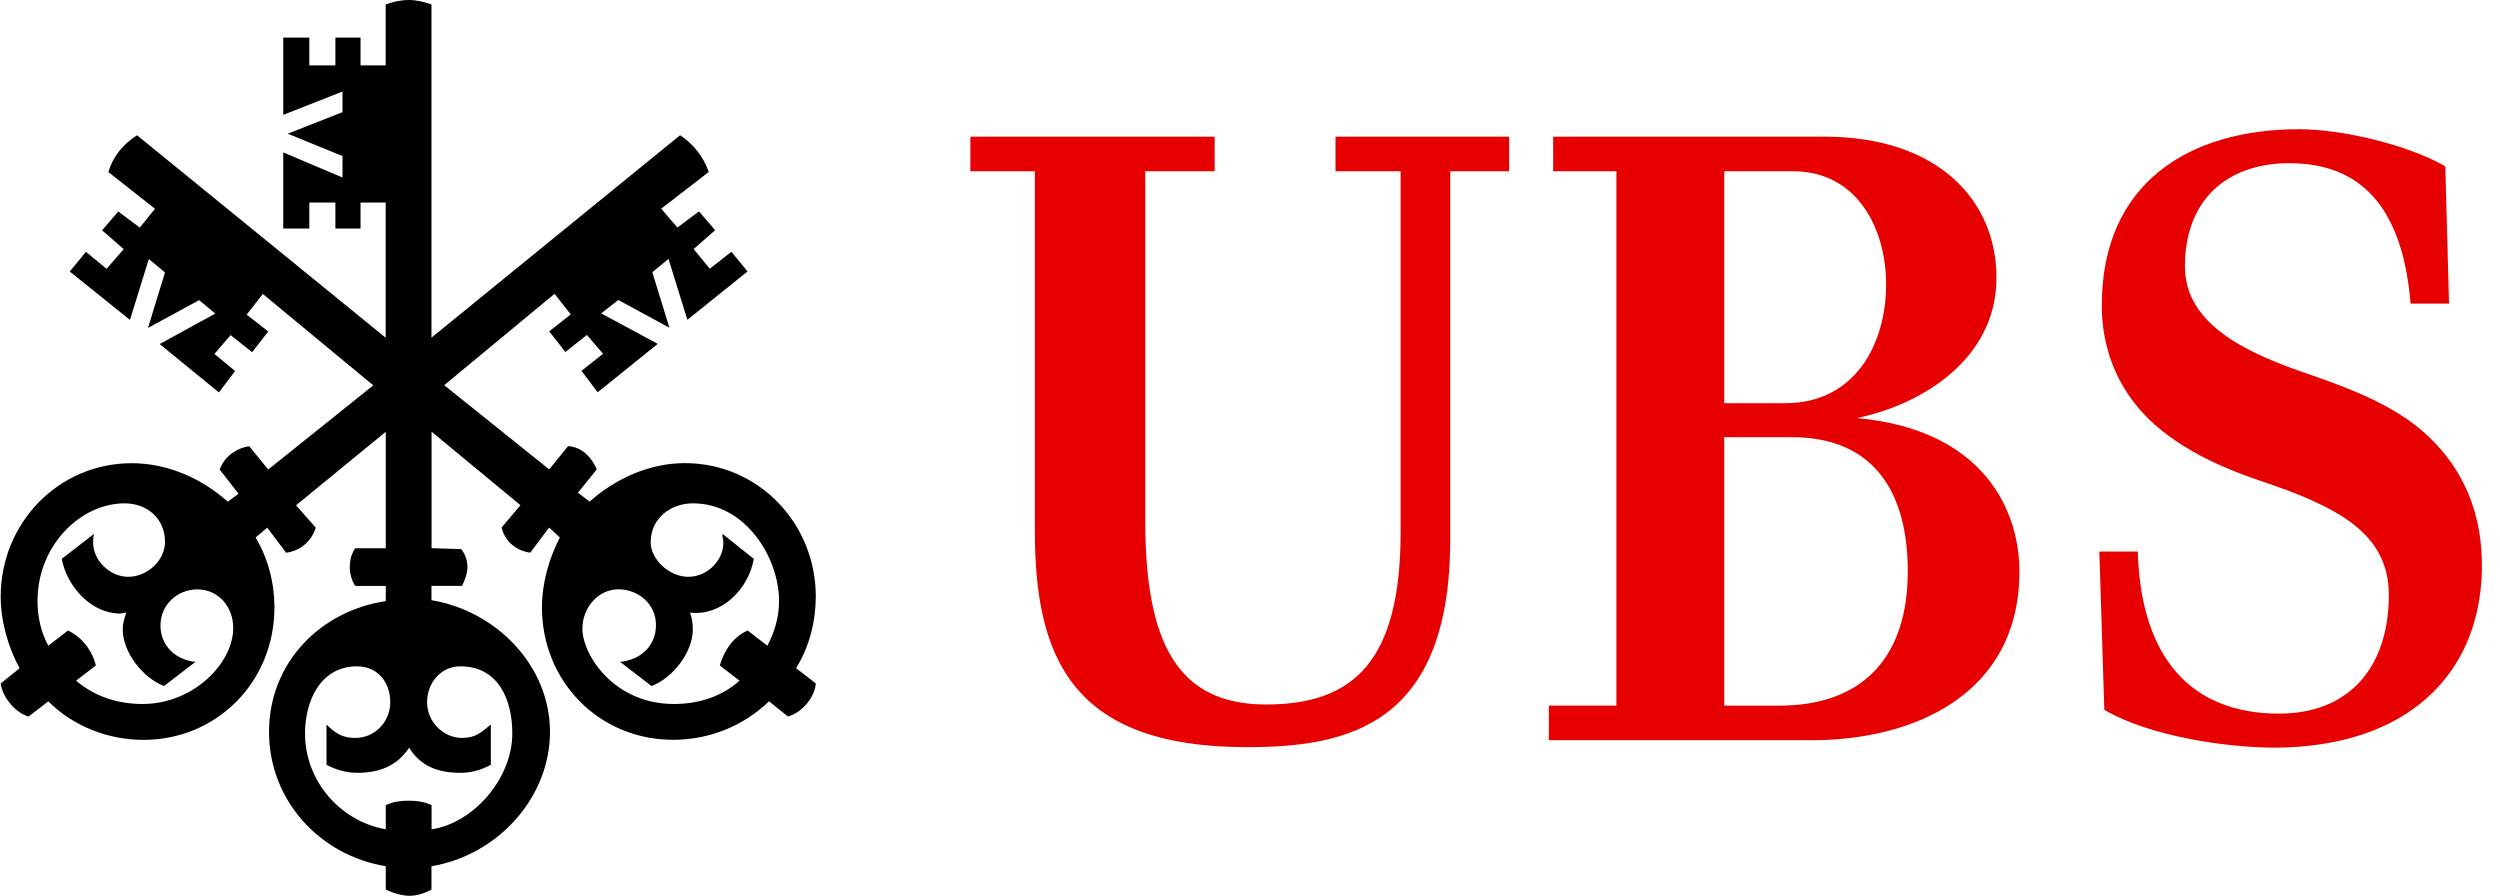 <?xml version="1.0" encoding="UTF-8"?>
<svg xmlns="http://www.w3.org/2000/svg" width="134" height="48" viewBox="0 0 134 48" fill="none">
  <g id="UBS Logo 1" clip-path="url(#clip0_225_9600)">
    <g id="Ebene 1">
      <path id="Vector" d="M35.831 13.874L34.965 14.594L35.881 17.568L33.141 16.078L32.224 16.798L35.255 18.432L32.034 21.026L31.167 19.876L32.324 18.962L31.457 17.953L30.305 18.867L29.438 17.762L30.591 16.852L29.724 15.748L23.808 20.646L29.438 25.159L30.45 23.91C31.172 23.959 31.703 24.484 31.988 25.159L30.977 26.408L31.603 26.888C33 25.639 34.824 24.824 36.703 24.824C40.65 24.824 43.726 28.042 43.726 31.976C43.726 33.27 43.39 34.665 42.669 35.814L43.726 36.629C43.676 37.399 42.955 38.214 42.233 38.404L41.222 37.589C39.824 38.933 38 39.653 36.072 39.653C32.124 39.653 29.048 36.534 29.048 32.551C29.048 31.256 29.434 29.912 30.01 28.807L29.434 28.278L28.422 29.622C27.701 29.527 27.075 29.047 26.884 28.278L27.896 27.078L23.132 23.14V29.382L24.72 29.432C24.91 29.672 25.055 30.007 25.055 30.392C25.055 30.727 24.91 31.111 24.765 31.401H23.127V32.17C26.594 32.745 29.479 35.674 29.479 39.227C29.479 42.781 26.639 45.85 23.127 46.429V47.679C22.791 47.869 22.356 48.014 21.975 48.014C21.544 48.014 21.058 47.869 20.677 47.679V46.429C17.165 45.854 14.42 42.926 14.42 39.227C14.42 35.529 17.161 32.745 20.677 32.22V31.405H19.039C18.849 31.12 18.749 30.736 18.749 30.396C18.749 30.011 18.844 29.676 19.039 29.387H20.677V23.145L15.867 27.083L16.925 28.282C16.684 29.052 16.058 29.532 15.337 29.627L14.325 28.282L13.699 28.812C14.37 29.916 14.71 31.261 14.71 32.555C14.71 36.539 11.63 39.657 7.687 39.657C5.808 39.657 3.935 38.938 2.587 37.593L1.53 38.408C0.858 38.218 0.132 37.399 0.037 36.634L1.049 35.819C0.423 34.665 0.037 33.275 0.037 31.98C0.037 28.047 3.118 24.828 7.061 24.828C8.985 24.828 10.813 25.643 12.21 26.892L12.787 26.462L11.775 25.168C12.015 24.498 12.642 24.018 13.363 23.919L14.375 25.168L20.006 20.655L14.089 15.757L13.222 16.862L14.379 17.771L13.513 18.876L12.36 17.962L11.494 18.971L12.601 19.885L11.734 21.035L8.558 18.441L11.539 16.807L10.672 16.087L7.932 17.577L8.844 14.603L7.977 13.883L6.965 17.147L3.739 14.553L4.606 13.498L5.713 14.408L6.63 13.354L5.473 12.344L6.339 11.335L7.492 12.199L8.308 11.19L5.808 9.221C6.049 8.406 6.58 7.731 7.347 7.252L20.672 18.102V10.855H19.325V12.249H17.977V10.855H16.58V12.249H15.182V8.171L18.358 9.515V8.365L15.423 7.166L18.358 6.011V4.907L15.182 6.156V2.014H16.58V3.504H17.977V2.014H19.325V3.504H20.672V0.24C21.058 0.095 21.489 0 21.925 0C22.31 0 22.741 0.095 23.127 0.24V18.097L36.453 7.247C37.174 7.727 37.705 8.401 37.991 9.216L35.441 11.185L36.308 12.195L37.465 11.33L38.331 12.339L37.179 13.349L38.045 14.404L39.203 13.494L40.069 14.549L36.843 17.142L35.831 13.879V13.874ZM8.599 33.506C8.599 34.66 9.465 35.38 10.477 35.475L8.794 36.77C7.642 36.335 6.58 34.945 6.58 33.746C6.58 33.361 6.675 33.121 6.77 32.836C6.625 32.836 6.53 32.886 6.435 32.886C4.896 32.886 3.594 31.446 3.308 29.957L5.042 28.613C4.992 28.803 4.992 28.948 4.992 29.092C4.992 30.052 5.908 30.917 6.87 30.917C7.882 30.917 8.844 30.052 8.844 29.043C8.844 27.793 7.882 26.979 6.68 26.979C4.32 26.979 2.011 29.233 2.011 32.211C2.011 33.076 2.201 33.891 2.587 34.61L3.644 33.796C4.366 34.13 4.942 34.85 5.137 35.67L4.08 36.484C5.092 37.349 6.339 37.734 7.642 37.734C10.337 37.734 12.501 35.575 12.501 33.655C12.501 32.551 11.73 31.591 10.577 31.591C9.52 31.591 8.603 32.406 8.603 33.51L8.599 33.506ZM22.891 37.634C22.891 38.689 23.758 39.553 24.77 39.553C25.491 39.553 25.781 39.264 26.308 38.834V40.993C25.777 41.282 25.25 41.423 24.67 41.423C23.517 41.423 22.551 41.088 21.929 40.078C21.258 41.088 20.291 41.423 19.139 41.423C18.608 41.423 18.032 41.278 17.501 40.993V38.834C17.982 39.313 18.367 39.553 19.039 39.553C20.096 39.553 20.918 38.689 20.918 37.634C20.918 36.579 20.246 35.715 19.139 35.715C17.165 35.715 16.349 37.589 16.349 39.313C16.349 41.857 18.227 44.017 20.677 44.451V43.157C21.063 42.966 21.494 42.917 21.879 42.917C22.31 42.917 22.746 42.966 23.132 43.157V44.451C25.391 44.116 27.46 41.717 27.46 39.313C27.46 37.539 26.739 35.715 24.67 35.715C23.613 35.715 22.891 36.625 22.891 37.634ZM34.874 29.043C34.874 30.002 35.886 30.917 36.893 30.917C37.9 30.917 38.772 30.052 38.772 29.092C38.772 28.948 38.722 28.803 38.722 28.613L40.405 29.957C40.114 31.591 38.672 33.031 36.988 32.836C37.084 33.126 37.134 33.365 37.134 33.746C37.134 34.945 36.076 36.34 34.919 36.77L33.236 35.475C34.293 35.38 35.16 34.66 35.16 33.506C35.16 32.352 34.198 31.587 33.141 31.587C32.084 31.587 31.217 32.546 31.217 33.7C31.217 35.095 32.9 37.734 36.126 37.734C37.424 37.734 38.676 37.349 39.638 36.484L38.581 35.67C38.821 34.855 39.302 34.135 40.074 33.796L41.131 34.61C41.517 33.891 41.757 33.076 41.757 32.211C41.757 29.907 39.978 26.979 37.138 26.979C35.936 26.979 34.879 27.793 34.879 29.043H34.874Z" fill="black"></path>
      <path id="Vector_2" d="M77.732 28.907C77.732 38.852 72.283 40.047 66.834 40.047C57.465 40.047 55.468 35.271 55.468 28.445V9.18H52.011V7.324H65.105V9.18H61.385V27.879C61.385 34.475 63.113 37.761 67.864 37.761C72.614 37.761 75.073 35.375 75.073 28.513V9.18H71.584V7.324H80.89V9.18H77.732V28.907ZM86.639 37.824V9.18H83.25V7.324H97.773C103.953 7.324 107.011 10.805 107.011 14.883C107.011 19.224 103.055 21.678 99.534 22.407C106.38 23.036 108.241 27.413 108.241 30.627C108.241 37.191 102.624 39.676 97.106 39.676H83.018V37.82H86.639V37.824ZM101.095 15.246C101.095 12.231 99.534 9.18 96.108 9.18H92.419V21.61H95.709C99.33 21.61 101.095 18.559 101.095 15.246ZM102.256 30.627C102.256 26.318 100.396 23.434 96.04 23.434H92.419V37.824H95.346C99.965 37.824 102.256 35.104 102.256 30.632V30.627ZM122.728 8.745C119.307 8.745 117.111 10.769 117.111 14.281C117.111 17.464 120.568 18.989 123.921 20.116C125.913 20.813 128.44 21.741 130.169 23.398C132.061 25.191 133.096 27.576 133.028 30.591C132.896 36.226 128.94 40.038 121.961 40.074C119.334 40.074 115.251 39.477 112.792 38.051L112.524 29.563H114.584C114.752 35.267 117.442 38.25 122.161 38.25C125.95 38.25 128.041 35.728 128.041 31.885C128.041 28.572 125.283 27.146 121.095 25.752C119.734 25.286 117.038 24.294 115.146 22.438C113.449 20.75 112.655 18.627 112.655 16.373C112.655 9.778 117.374 6.926 123.223 6.926C125.55 6.926 129.039 7.754 131.068 8.913L131.267 16.273H129.207C128.776 11.036 126.48 8.75 122.728 8.75V8.745Z" fill="#E60000"></path>
    </g>
  </g>
  <defs>
    <clipPath id="clip0_225_9600">
      <rect width="133" height="48" fill="white" transform="translate(0.032)"></rect>
    </clipPath>
  </defs>
</svg>
